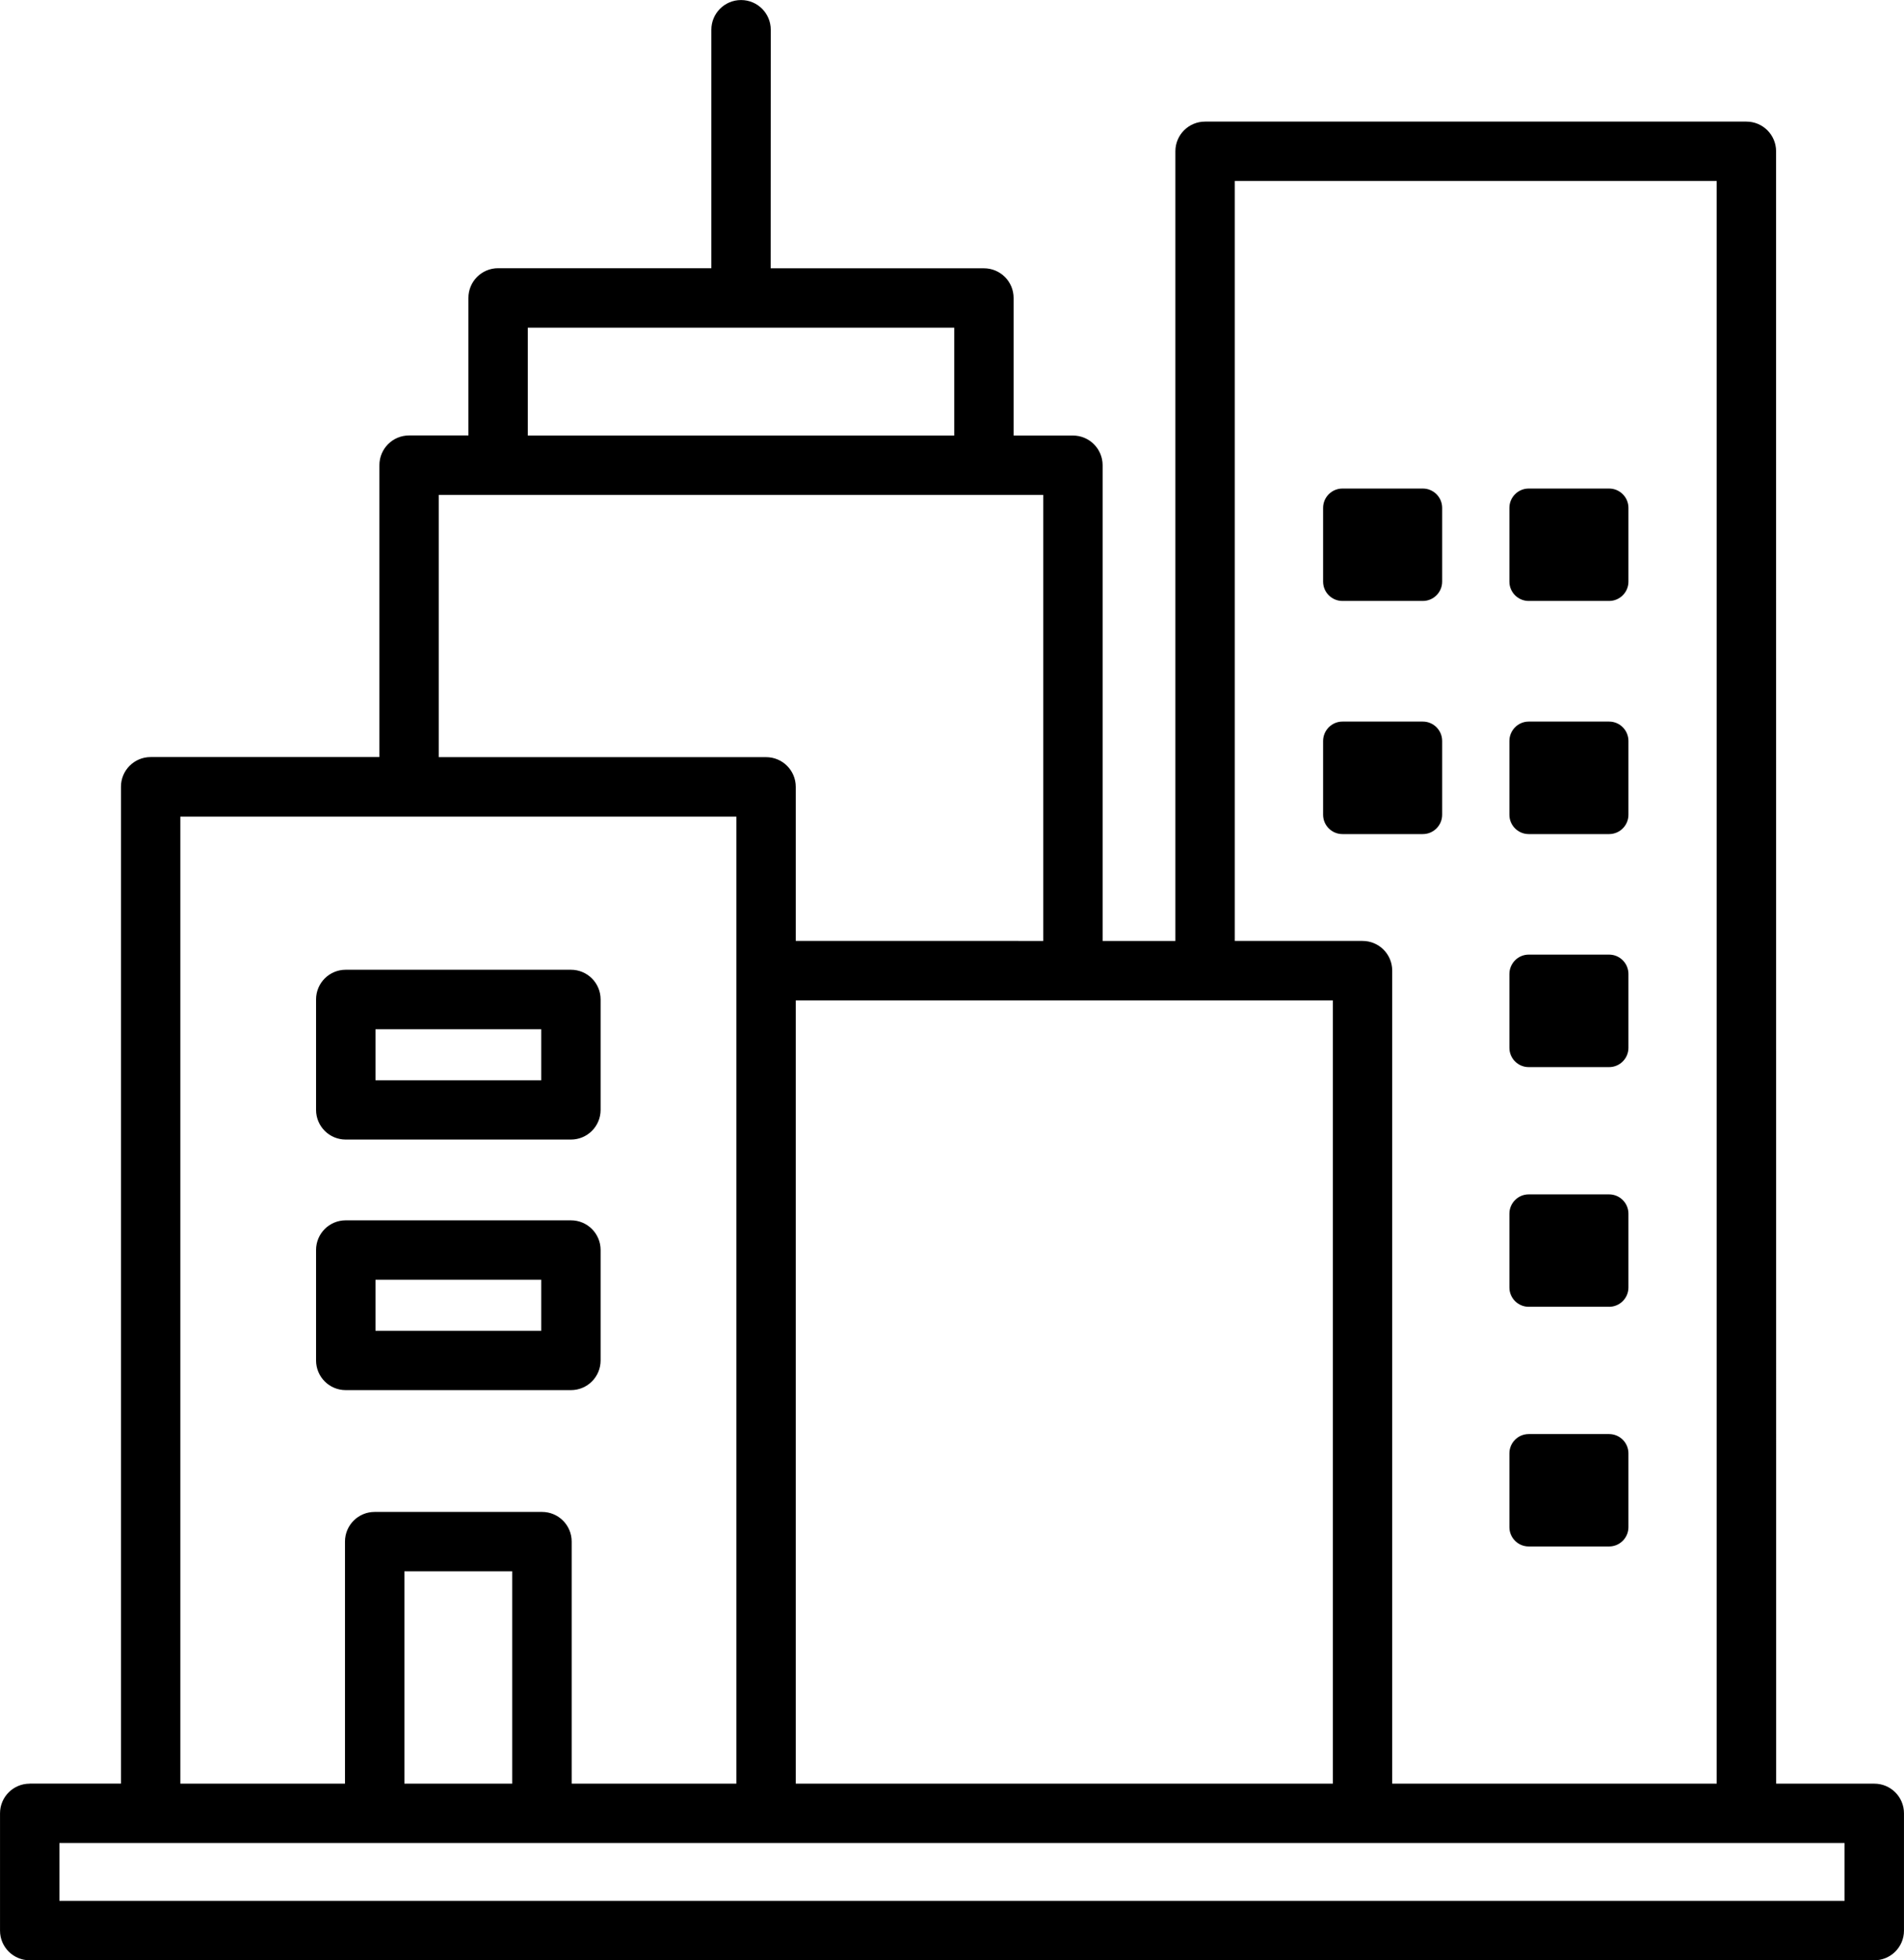 <svg xmlns="http://www.w3.org/2000/svg" version="1.1" viewBox="6.3 5 87.4 90">
    <path
        d="m76.473 48.828h3.691c0.488 0 0.887 0.398 0.887 0.891v3.387c0 0.488-0.398 0.887-0.887 0.887h-3.691c-0.488 0-0.887-0.398-0.887-0.887v-3.387c0-0.488 0.398-0.891 0.887-0.891zm0 11.008h3.691c0.488 0 0.887 0.398 0.887 0.887v3.387c0 0.488-0.398 0.887-0.887 0.887h-3.691c-0.488 0-0.887-0.398-0.887-0.887v-3.387c0-0.488 0.398-0.887 0.887-0.887zm0 11.004h3.691c0.488 0 0.887 0.398 0.887 0.887v3.387c0 0.488-0.398 0.887-0.887 0.887h-3.691c-0.488 0-0.887-0.398-0.887-0.887v-3.387c0-0.488 0.398-0.887 0.887-0.887zm0-32.711h3.691c0.488 0 0.887 0.398 0.887 0.891v3.387c0 0.488-0.398 0.887-0.887 0.887h-3.691c-0.488 0-0.887-0.398-0.887-0.887v-3.387c0-0.488 0.398-0.891 0.887-0.891zm0-10.699h3.691c0.488 0 0.887 0.398 0.887 0.887v3.387c0 0.488-0.398 0.887-0.887 0.887h-3.691c-0.488 0-0.887-0.398-0.887-0.887v-3.387c0-0.488 0.398-0.887 0.887-0.887zm-8.551 10.699h3.691c0.488 0 0.887 0.398 0.887 0.891v3.387c0 0.488-0.398 0.887-0.887 0.887h-3.691c-0.488 0-0.887-0.398-0.887-0.887v-3.387c0-0.488 0.398-0.891 0.887-0.891zm0-10.699h3.691c0.488 0 0.887 0.398 0.887 0.887v3.387c0 0.488-0.398 0.887-0.887 0.887h-3.691c-0.488 0-0.887-0.398-0.887-0.887v-3.387c0-0.488 0.398-0.887 0.887-0.887zm-13.734 20.77v-20.477h-27.746v12.039h15.023c0.754 0 1.363 0.609 1.363 1.363v7.074zm-4.086-23.203v-4.953h-19.574v4.953zm40.871 64.621h-81.945v2.656h81.941v-2.656zm-20.762-2.727h14.891v-73.582h-22.121v34.891h5.863c0.754 0 1.363 0.609 1.363 1.363v37.324zm-27.383 0v-35.961h24.656v35.961zm-17.965 0h4.949v-9.75h-4.949zm-10.285 0v-44.398h25.523v44.398h-7.559v-11.113c0-0.754-0.609-1.363-1.363-1.363h-7.68c-0.754 0-1.363 0.609-1.363 1.363v11.113zm-6.914 0c-0.754 0-1.363 0.609-1.363 1.363v5.383c0 0.754 0.609 1.363 1.363 1.363h84.672c0.754 0 1.363-0.609 1.363-1.363v-5.383c0-0.754-0.609-1.363-1.363-1.363h-4.504l-0.004-74.945c0-0.754-0.609-1.363-1.363-1.363h-24.848c-0.754 0-1.363 0.609-1.363 1.363v36.254h-3.34v-21.84c0-0.754-0.609-1.363-1.363-1.363h-2.723v-6.316c0-0.754-0.609-1.363-1.363-1.363h-9.789l0.004-10.953c0-0.754-0.609-1.363-1.363-1.363s-1.363 0.609-1.363 1.363v10.949h-9.789c-0.754 0-1.363 0.609-1.363 1.363v6.316h-2.723c-0.754 0-1.363 0.609-1.363 1.363v13.402h-10.5c-0.754 0-1.363 0.609-1.363 1.363v45.766h-4.188zm23.48-23.137h-7.606v2.344h7.606zm-8.973-2.727c-0.754 0-1.363 0.609-1.363 1.363v5.07c0 0.754 0.609 1.363 1.363 1.363h10.336c0.754 0 1.363-0.609 1.363-1.363v-5.07c0-0.754-0.609-1.363-1.363-1.363zm8.973-8.773h-7.606v2.344h7.606zm-8.973-2.731c-0.754 0-1.363 0.609-1.363 1.363v5.07c0 0.754 0.609 1.363 1.363 1.363h10.336c0.754 0 1.363-0.609 1.363-1.363v-5.07c0-0.754-0.609-1.363-1.363-1.363z"
        fill-rule="evenodd"></path>
</svg>